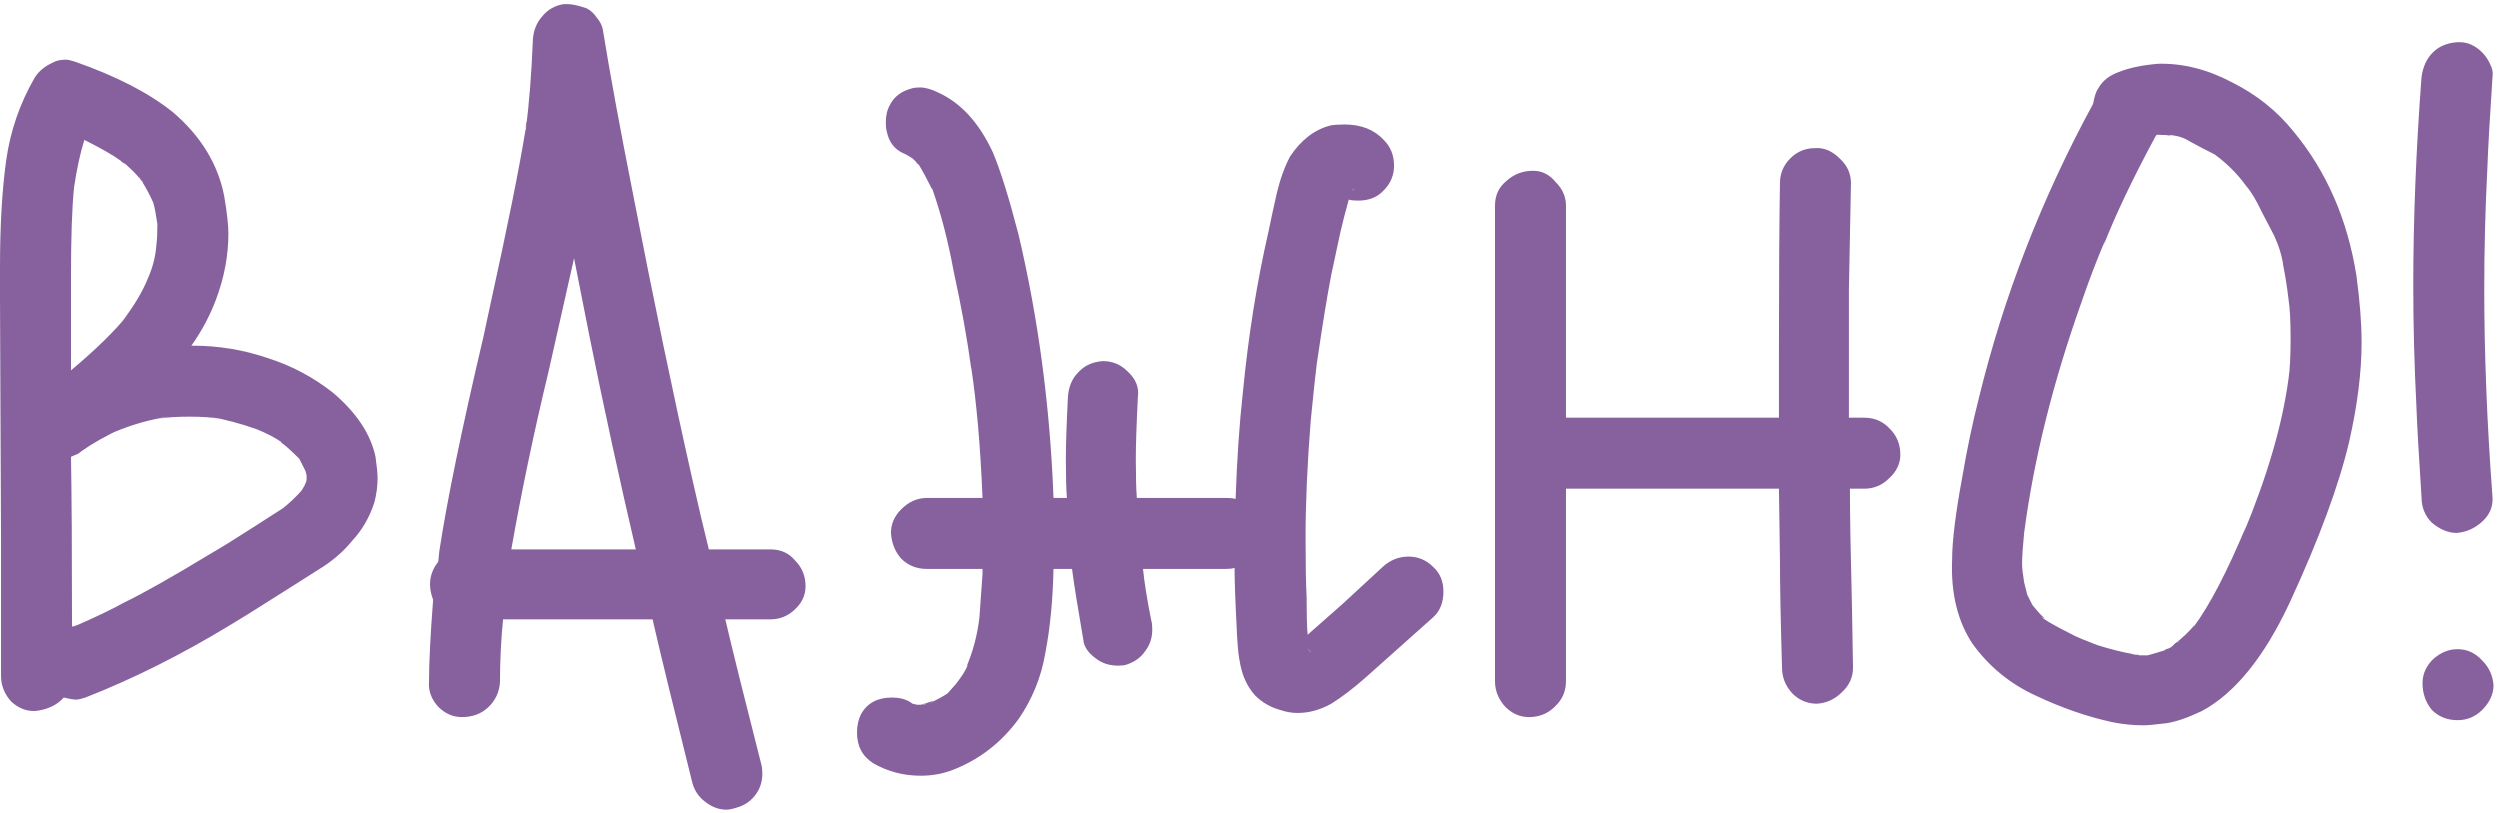 <?xml version="1.0" encoding="UTF-8"?> <svg xmlns="http://www.w3.org/2000/svg" width="243" height="79" viewBox="0 0 243 79" fill="none"><path d="M36.5 44.4C36.633 45.333 36.7 46.033 36.7 46.5C36.7 47.233 36.6 48 36.4 48.8C35.933 50.267 35.2 51.533 34.2 52.6C33.333 53.667 32.233 54.6 30.9 55.4C29.633 56.2 28.9 56.667 28.7 56.8L24.1 59.7L22.3 60.8C17.567 63.667 12.9 66 8.3 67.8C7.9 67.933 7.6 68 7.4 68C7.133 68 6.733 67.933 6.2 67.8C5.533 68.533 4.633 68.967 3.5 69.1C2.633 69.167 1.833 68.867 1.1 68.2C0.433 67.467 0.1 66.633 0.1 65.7V52.5L0 29V26C0 21.933 0.2 18.467 0.6 15.6C1 12.733 1.933 10.033 3.4 7.5C3.8 6.9 4.367 6.433 5.1 6.1C5.433 5.9 5.867 5.8 6.4 5.8C6.6 5.8 6.9 5.867 7.3 6C11.3 7.4 14.467 9.033 16.8 10.9C19.533 13.233 21.2 15.967 21.8 19.1C22.067 20.7 22.2 21.9 22.2 22.7C22.2 24.833 21.8 26.967 21 29.1C20.4 30.7 19.6 32.2 18.6 33.6H18.7C21.233 33.6 23.667 34 26 34.8C28.333 35.533 30.467 36.667 32.4 38.2C34.667 40.133 36.033 42.2 36.5 44.4ZM7.4 13.3L8 13.6L7.4 13.3ZM11.7 15.6C10.967 15.067 9.8 14.4 8.2 13.6C7.8 14.867 7.467 16.4 7.2 18.2C7 20.133 6.9 23.033 6.9 26.9V36C9.367 33.933 11.233 32.1 12.5 30.5L11.9 31.2C13.033 29.733 13.867 28.333 14.4 27C14.867 25.933 15.133 24.867 15.2 23.8C15.267 23.333 15.3 22.633 15.3 21.7V21.8C15.167 20.867 15.033 20.167 14.9 19.7C14.567 18.967 14.233 18.333 13.9 17.8L14 17.9L13.9 17.8L13.5 17.2C13.5 17.267 13.567 17.367 13.7 17.5C13.233 16.9 12.7 16.367 12.1 15.9C12.233 16.033 12.333 16.1 12.4 16.1L11.7 15.6ZM12.1 15.9C12.033 15.9 11.9 15.8 11.7 15.6L12.1 15.9ZM7.3 17.3C7.3 17.5 7.267 17.667 7.2 17.8C7.267 17.667 7.3 17.5 7.3 17.3ZM13.9 17.8C13.9 17.733 13.833 17.633 13.7 17.5L13.9 17.8ZM14.6 18.9L14.9 19.6L14.6 18.9ZM15.2 24V24.3V24ZM27.5 49.4C28.1 48.933 28.7 48.367 29.3 47.7L29.6 47.2C29.733 46.933 29.8 46.733 29.8 46.6V46.2L29.7 45.8L29.1 44.6C28.233 43.733 27.633 43.2 27.3 43H27.4C26.733 42.533 25.9 42.1 24.9 41.7C23.367 41.167 21.867 40.767 20.4 40.5L21.3 40.7C20.633 40.567 19.667 40.5 18.4 40.5C17.133 40.5 16.167 40.567 15.5 40.7L16.4 40.5C14.6 40.767 12.833 41.267 11.1 42L11.9 41.6C10.233 42.4 8.933 43.133 8 43.8L7.6 44.1L6.9 44.4C6.967 48.067 7 53.567 7 60.9C7.133 60.9 7.333 60.833 7.6 60.7L7.2 60.9C9.333 59.967 10.933 59.2 12 58.6C13.933 57.667 16.767 56.067 20.5 53.8C21.433 53.267 22.833 52.4 24.7 51.2L27.5 49.4ZM29.2 44.8L29.3 44.9L29.2 44.8ZM29.8 46.4V46.3V46.4ZM29.9 46.7V46.5V46.7ZM7.8 60.6L7.6 60.7L7.8 60.6ZM78.299 57C78.299 57.867 77.933 58.633 77.199 59.3C76.533 59.9 75.766 60.2 74.899 60.2H70.499C71.233 63.333 72.399 68.033 73.999 74.3C74.066 74.5 74.099 74.8 74.099 75.2C74.099 76 73.866 76.7 73.399 77.3C72.933 77.9 72.333 78.3 71.599 78.5C71.199 78.633 70.866 78.7 70.599 78.7C69.866 78.7 69.166 78.433 68.499 77.9C67.899 77.433 67.499 76.833 67.299 76.1C65.566 69.167 64.299 63.967 63.499 60.5C63.499 60.367 63.466 60.267 63.399 60.2H48.899C48.699 62.2 48.599 64.233 48.599 66.3C48.533 67.3 48.133 68.133 47.399 68.8C46.733 69.4 45.899 69.7 44.899 69.7C44.033 69.7 43.266 69.367 42.599 68.7C41.933 67.967 41.633 67.167 41.699 66.3C41.699 64.433 41.833 61.767 42.099 58.3C41.899 57.767 41.799 57.267 41.799 56.8C41.799 56 42.066 55.267 42.599 54.6L42.699 53.6C43.433 48.733 44.866 41.767 46.999 32.7L47.599 29.9C49.333 22.033 50.499 16.233 51.099 12.5V12.7C51.433 10.1 51.666 7.133 51.799 3.8C51.866 2.933 52.166 2.2 52.699 1.6C53.233 0.933 53.933 0.533 54.799 0.4H55.199C55.599 0.4 56.199 0.533 56.999 0.8C57.399 1 57.733 1.3 57.999 1.7C58.333 2.1 58.533 2.5 58.599 2.9C59.266 7.033 60.233 12.3 61.499 18.7C63.499 29.033 65.433 38.333 67.299 46.6C67.899 49.267 68.433 51.533 68.899 53.4H74.899C75.899 53.4 76.699 53.767 77.299 54.5C77.966 55.167 78.299 56 78.299 57ZM51.099 12.5C51.099 12.167 51.133 11.933 51.199 11.8L51.099 12.5ZM61.799 53.4C60.199 46.533 58.699 39.633 57.299 32.7L55.799 25.1L53.299 36.2C51.899 42 50.699 47.733 49.699 53.4H51.799H61.799ZM139.301 55.1C139.967 55.7 140.301 56.5 140.301 57.5C140.301 58.567 139.967 59.4 139.301 60L132.801 65.8C131.601 66.867 130.467 67.733 129.401 68.4C128.334 69 127.234 69.3 126.101 69.3C125.567 69.3 125.001 69.2 124.401 69C123.467 68.733 122.667 68.267 122.001 67.6C121.401 66.933 120.967 66.133 120.701 65.2C120.501 64.467 120.367 63.633 120.301 62.7C120.234 61.767 120.201 61.167 120.201 60.9C120.067 58.367 120.001 56.467 120.001 55.2C119.801 55.267 119.501 55.3 119.101 55.3H112.701H111.101C111.234 56.633 111.501 58.3 111.901 60.3C111.967 60.5 112.001 60.8 112.001 61.2C112.001 62 111.767 62.7 111.301 63.3C110.901 63.9 110.301 64.333 109.501 64.6C109.301 64.667 109.034 64.7 108.701 64.7C107.967 64.7 107.334 64.533 106.801 64.2C105.867 63.6 105.367 62.933 105.301 62.2C104.767 59.133 104.401 56.833 104.201 55.3H102.401C102.334 58.367 102.067 61.1 101.601 63.5C101.201 65.833 100.334 67.967 99.001 69.9C97.334 72.167 95.234 73.8 92.701 74.8C91.701 75.2 90.634 75.4 89.501 75.4C87.834 75.4 86.301 75 84.901 74.2C83.834 73.533 83.301 72.533 83.301 71.2C83.301 70.533 83.434 69.933 83.701 69.4C84.301 68.333 85.301 67.8 86.701 67.8C87.367 67.8 87.934 67.933 88.401 68.2L88.701 68.4L89.101 68.5C89.034 68.433 88.934 68.4 88.801 68.4H88.901L89.101 68.5H89.301H89.201H89.501C90.167 68.3 90.601 68.167 90.801 68.1L90.301 68.4C91.101 68 91.701 67.667 92.101 67.4L92.901 66.5C93.434 65.833 93.834 65.2 94.101 64.6C93.967 64.733 93.901 64.833 93.901 64.9C94.567 63.367 95.001 61.733 95.201 60L95.501 55.8V55.3H90.101C89.101 55.3 88.267 54.967 87.601 54.3C87.001 53.633 86.667 52.8 86.601 51.8C86.601 50.933 86.934 50.167 87.601 49.5C88.334 48.767 89.167 48.4 90.101 48.4H95.501C95.301 43.467 94.934 39.233 94.401 35.7V35.8C94.001 32.867 93.434 29.733 92.701 26.4C92.167 23.467 91.467 20.767 90.601 18.3V18.4C90.067 17.333 89.634 16.533 89.301 16L89.701 16.5L89.201 15.9L89.101 15.8C89.101 15.8 89.101 15.833 89.101 15.9C89.101 15.9 89.134 15.9 89.201 15.9L88.701 15.4C88.301 15.133 88.001 14.967 87.801 14.9C86.934 14.5 86.401 13.8 86.201 12.8C86.134 12.6 86.101 12.3 86.101 11.9C86.101 11.233 86.234 10.667 86.501 10.2C86.901 9.4 87.601 8.867 88.601 8.6C88.801 8.533 89.067 8.5 89.401 8.5C89.934 8.5 90.534 8.667 91.201 9C93.401 10 95.167 11.933 96.501 14.8C97.234 16.533 98.067 19.2 99.001 22.8C100.934 31 102.067 39.533 102.401 48.4H103.701C103.634 47.533 103.601 46.267 103.601 44.6C103.601 43.267 103.667 41.267 103.801 38.6C103.867 37.6 104.201 36.8 104.801 36.2C105.401 35.533 106.201 35.167 107.201 35.1C108.134 35.1 108.934 35.433 109.601 36.1C110.401 36.833 110.734 37.667 110.601 38.6C110.467 41.267 110.401 43.267 110.401 44.6C110.401 46.267 110.434 47.533 110.501 48.4H119.101C119.567 48.4 119.901 48.433 120.101 48.5C120.234 44.633 120.467 41.2 120.801 38.2C121.334 32.667 122.167 27.433 123.301 22.5C123.501 21.5 123.767 20.267 124.101 18.8C124.434 17.4 124.867 16.2 125.401 15.2C126.467 13.6 127.767 12.6 129.301 12.2C129.634 12.133 130.101 12.1 130.701 12.1C132.301 12.1 133.567 12.6 134.501 13.6C135.167 14.267 135.501 15.1 135.501 16.1C135.501 17.033 135.167 17.833 134.501 18.5C133.901 19.167 133.067 19.5 132.001 19.5C131.601 19.5 131.301 19.467 131.101 19.4C130.767 20.6 130.501 21.633 130.301 22.5L129.401 26.7C129.001 28.767 128.534 31.633 128.001 35.3L128.101 34.4C127.901 36 127.667 38.167 127.401 40.9C127.067 45.1 126.901 48.9 126.901 52.3C126.901 54.833 126.934 56.733 127.001 58C127.001 59.667 127.034 60.9 127.101 61.7L130.501 58.7L134.401 55.1C135.134 54.433 135.967 54.1 136.901 54.1C137.834 54.1 138.634 54.433 139.301 55.1ZM89.201 15.9C89.201 15.9 89.201 15.933 89.201 16C89.201 16 89.234 16 89.301 16C89.234 16 89.201 16 89.201 16C89.201 15.933 89.201 15.9 89.201 15.9ZM129.401 18.3L129.601 18.4L129.401 18.3ZM131.401 18.6C131.534 18.467 131.601 18.367 131.601 18.3L131.401 18.6ZM94.401 36V35.8V36ZM94.401 36C94.467 36.133 94.501 36.333 94.501 36.6C94.501 36.333 94.467 36.133 94.401 36ZM111.101 55.3V55.4V55.3ZM127.001 62.9H127.101H127.001ZM127.201 63.1C127.201 63.1 127.167 63.1 127.101 63.1C127.101 63.1 127.101 63.067 127.101 63L127.201 63.2V63.1ZM127.401 63.4L127.301 63.2V63.3L127.401 63.4ZM127.301 63.6V63.3V63.6ZM93.101 66.3C93.101 66.3 93.167 66.233 93.301 66.1C93.167 66.233 93.101 66.3 93.101 66.3ZM91.601 67.8L91.901 67.5L91.601 67.8ZM91.101 68L90.801 68.1L91.101 68ZM88.601 68.4H88.801H88.701H88.601ZM90.201 68.4C89.934 68.4 89.734 68.433 89.601 68.5L90.201 68.4ZM89.101 68.5H89.201H89.101ZM89.501 68.5H89.401H89.501ZM184.713 44.2C184.713 45.067 184.346 45.833 183.613 46.5C182.946 47.167 182.146 47.5 181.213 47.5H179.813C179.813 50.033 179.879 53.9 180.013 59.1L180.113 64.9C180.113 65.833 179.746 66.633 179.013 67.3C178.346 67.967 177.546 68.333 176.613 68.4C175.679 68.4 174.879 68.067 174.213 67.4C173.546 66.667 173.213 65.833 173.213 64.9C173.079 60.367 173.013 56.9 173.013 54.5L172.913 47.5H152.213V66.2C152.213 67.2 151.846 68.033 151.113 68.7C150.446 69.367 149.613 69.7 148.612 69.7C147.746 69.7 146.979 69.367 146.313 68.7C145.646 67.967 145.312 67.133 145.312 66.2V56.1V20C145.312 19 145.679 18.2 146.413 17.6C147.146 16.933 148.013 16.6 149.013 16.6C149.879 16.6 150.613 16.967 151.213 17.7C151.879 18.367 152.213 19.133 152.213 20V30.2V40.6H156.313H172.913V33.9C172.913 26.767 172.946 21.4 173.013 17.8C173.013 16.867 173.346 16.067 174.013 15.4C174.679 14.733 175.479 14.4 176.413 14.4C177.279 14.333 178.079 14.667 178.813 15.4C179.546 16.067 179.913 16.867 179.913 17.8L179.713 28.2V40.6H181.213C182.213 40.6 183.046 40.967 183.713 41.7C184.379 42.367 184.713 43.2 184.713 44.2ZM229.046 26.8C229.379 29.267 229.546 31.433 229.546 33.3C229.546 36.167 229.146 39.367 228.346 42.9C227.346 47.167 225.413 52.4 222.546 58.6C220.079 63.867 217.246 67.367 214.046 69.1C212.646 69.767 211.479 70.167 210.546 70.3C209.479 70.433 208.746 70.5 208.346 70.5C207.346 70.5 206.346 70.4 205.346 70.2C202.879 69.667 200.379 68.8 197.846 67.6C195.379 66.467 193.346 64.8 191.746 62.6C190.279 60.4 189.613 57.667 189.746 54.4C189.746 52.6 190.079 49.9 190.746 46.3C191.213 43.567 191.746 41.033 192.346 38.7C194.746 28.833 198.446 19.3 203.446 10.1C203.579 9.367 203.746 8.867 203.946 8.6C204.346 7.867 205.013 7.333 205.946 7C206.946 6.6 208.213 6.333 209.746 6.2C212.146 6.133 214.546 6.733 216.946 8C219.346 9.2 221.346 10.8 222.946 12.8C226.146 16.667 228.179 21.333 229.046 26.8ZM222.446 36.8C222.579 35.933 222.646 34.633 222.646 32.9C222.646 31.233 222.579 29.967 222.446 29.1C222.313 27.967 222.146 26.9 221.946 25.9C221.813 24.9 221.513 23.9 221.046 22.9C220.846 22.5 220.446 21.733 219.846 20.6C219.313 19.467 218.813 18.633 218.346 18.1C217.479 16.9 216.446 15.867 215.246 15C214.313 14.533 213.546 14.133 212.946 13.8C212.413 13.467 211.913 13.267 211.446 13.2L210.846 13.1L211.046 13.2C210.713 13.133 210.246 13.1 209.646 13.1L209.546 13.2C207.346 17.267 205.646 20.833 204.446 23.9L204.646 23.3C203.846 25.167 203.079 27.167 202.346 29.3C199.546 37.167 197.679 44.667 196.746 51.8C196.613 53.133 196.546 54.133 196.546 54.8C196.546 55.2 196.613 55.8 196.746 56.6L197.046 57.8L197.546 58.8C198.079 59.467 198.479 59.9 198.746 60.1L198.446 60L199.046 60.4L199.146 60.5L199.046 60.4C199.713 60.8 200.713 61.333 202.046 62L201.646 61.8C201.913 61.933 202.646 62.233 203.846 62.7C205.113 63.1 206.313 63.4 207.446 63.6H207.146C207.413 63.6 207.613 63.633 207.746 63.7H208.046H207.946H208.746C209.013 63.633 209.579 63.467 210.446 63.2L209.846 63.5C210.246 63.3 210.479 63.167 210.546 63.1H210.646H210.546C210.879 63.033 211.146 62.867 211.346 62.6C212.079 62.067 212.779 61.4 213.446 60.6C213.313 60.733 213.246 60.833 213.246 60.9C214.779 58.833 216.479 55.567 218.346 51.1L218.046 51.9C220.379 46.3 221.846 41.267 222.446 36.8ZM211.046 13.2H211.446H211.046ZM222.346 37.7C222.346 37.5 222.379 37.333 222.446 37.2C222.379 37.333 222.346 37.5 222.346 37.7ZM196.846 51.5V51.1V51.5ZM196.646 56.2L196.546 55.8L196.646 56.2ZM198.746 60.1L199.046 60.4L198.746 60.1ZM213.746 60.2L213.446 60.6L213.746 60.2ZM201.246 61.6L201.646 61.8L201.246 61.6ZM211.846 62.3C211.779 62.3 211.679 62.367 211.546 62.5L211.846 62.3ZM210.546 63.1C210.546 63.167 210.513 63.2 210.446 63.2L210.546 63.1ZM209.446 63.6H209.046H209.446ZM207.746 63.7C207.679 63.633 207.579 63.6 207.446 63.6C207.646 63.6 207.813 63.633 207.946 63.7H207.746ZM235.37 7.5C235.504 6.5 235.87 5.7 236.47 5.1C237.07 4.5 237.87 4.167 238.87 4.1H239.07C239.87 4.1 240.604 4.433 241.27 5.1C241.604 5.433 241.87 5.833 242.07 6.3C242.27 6.7 242.337 7.1 242.27 7.5C242.004 11.5 241.837 14.467 241.77 16.4C241.57 20.267 241.47 24.167 241.47 28.1C241.47 34.433 241.737 41.167 242.27 48.3C242.337 49.233 242.004 50.033 241.27 50.7C240.537 51.367 239.704 51.733 238.77 51.8C237.97 51.8 237.17 51.467 236.37 50.8C235.704 50.133 235.37 49.3 235.37 48.3C235.104 44.233 234.937 41.267 234.87 39.4C234.67 35.467 234.57 31.567 234.57 27.7C234.57 21.367 234.837 14.633 235.37 7.5ZM238.87 70C237.87 70 237.037 69.667 236.37 69C235.77 68.267 235.47 67.4 235.47 66.4C235.47 65.533 235.804 64.767 236.47 64.1C237.204 63.433 238.004 63.1 238.87 63.1C239.804 63.1 240.604 63.467 241.27 64.2C241.937 64.867 242.304 65.667 242.37 66.6C242.37 67.467 242.004 68.267 241.27 69C240.604 69.667 239.804 70 238.87 70Z" fill="#86619E"></path></svg> 